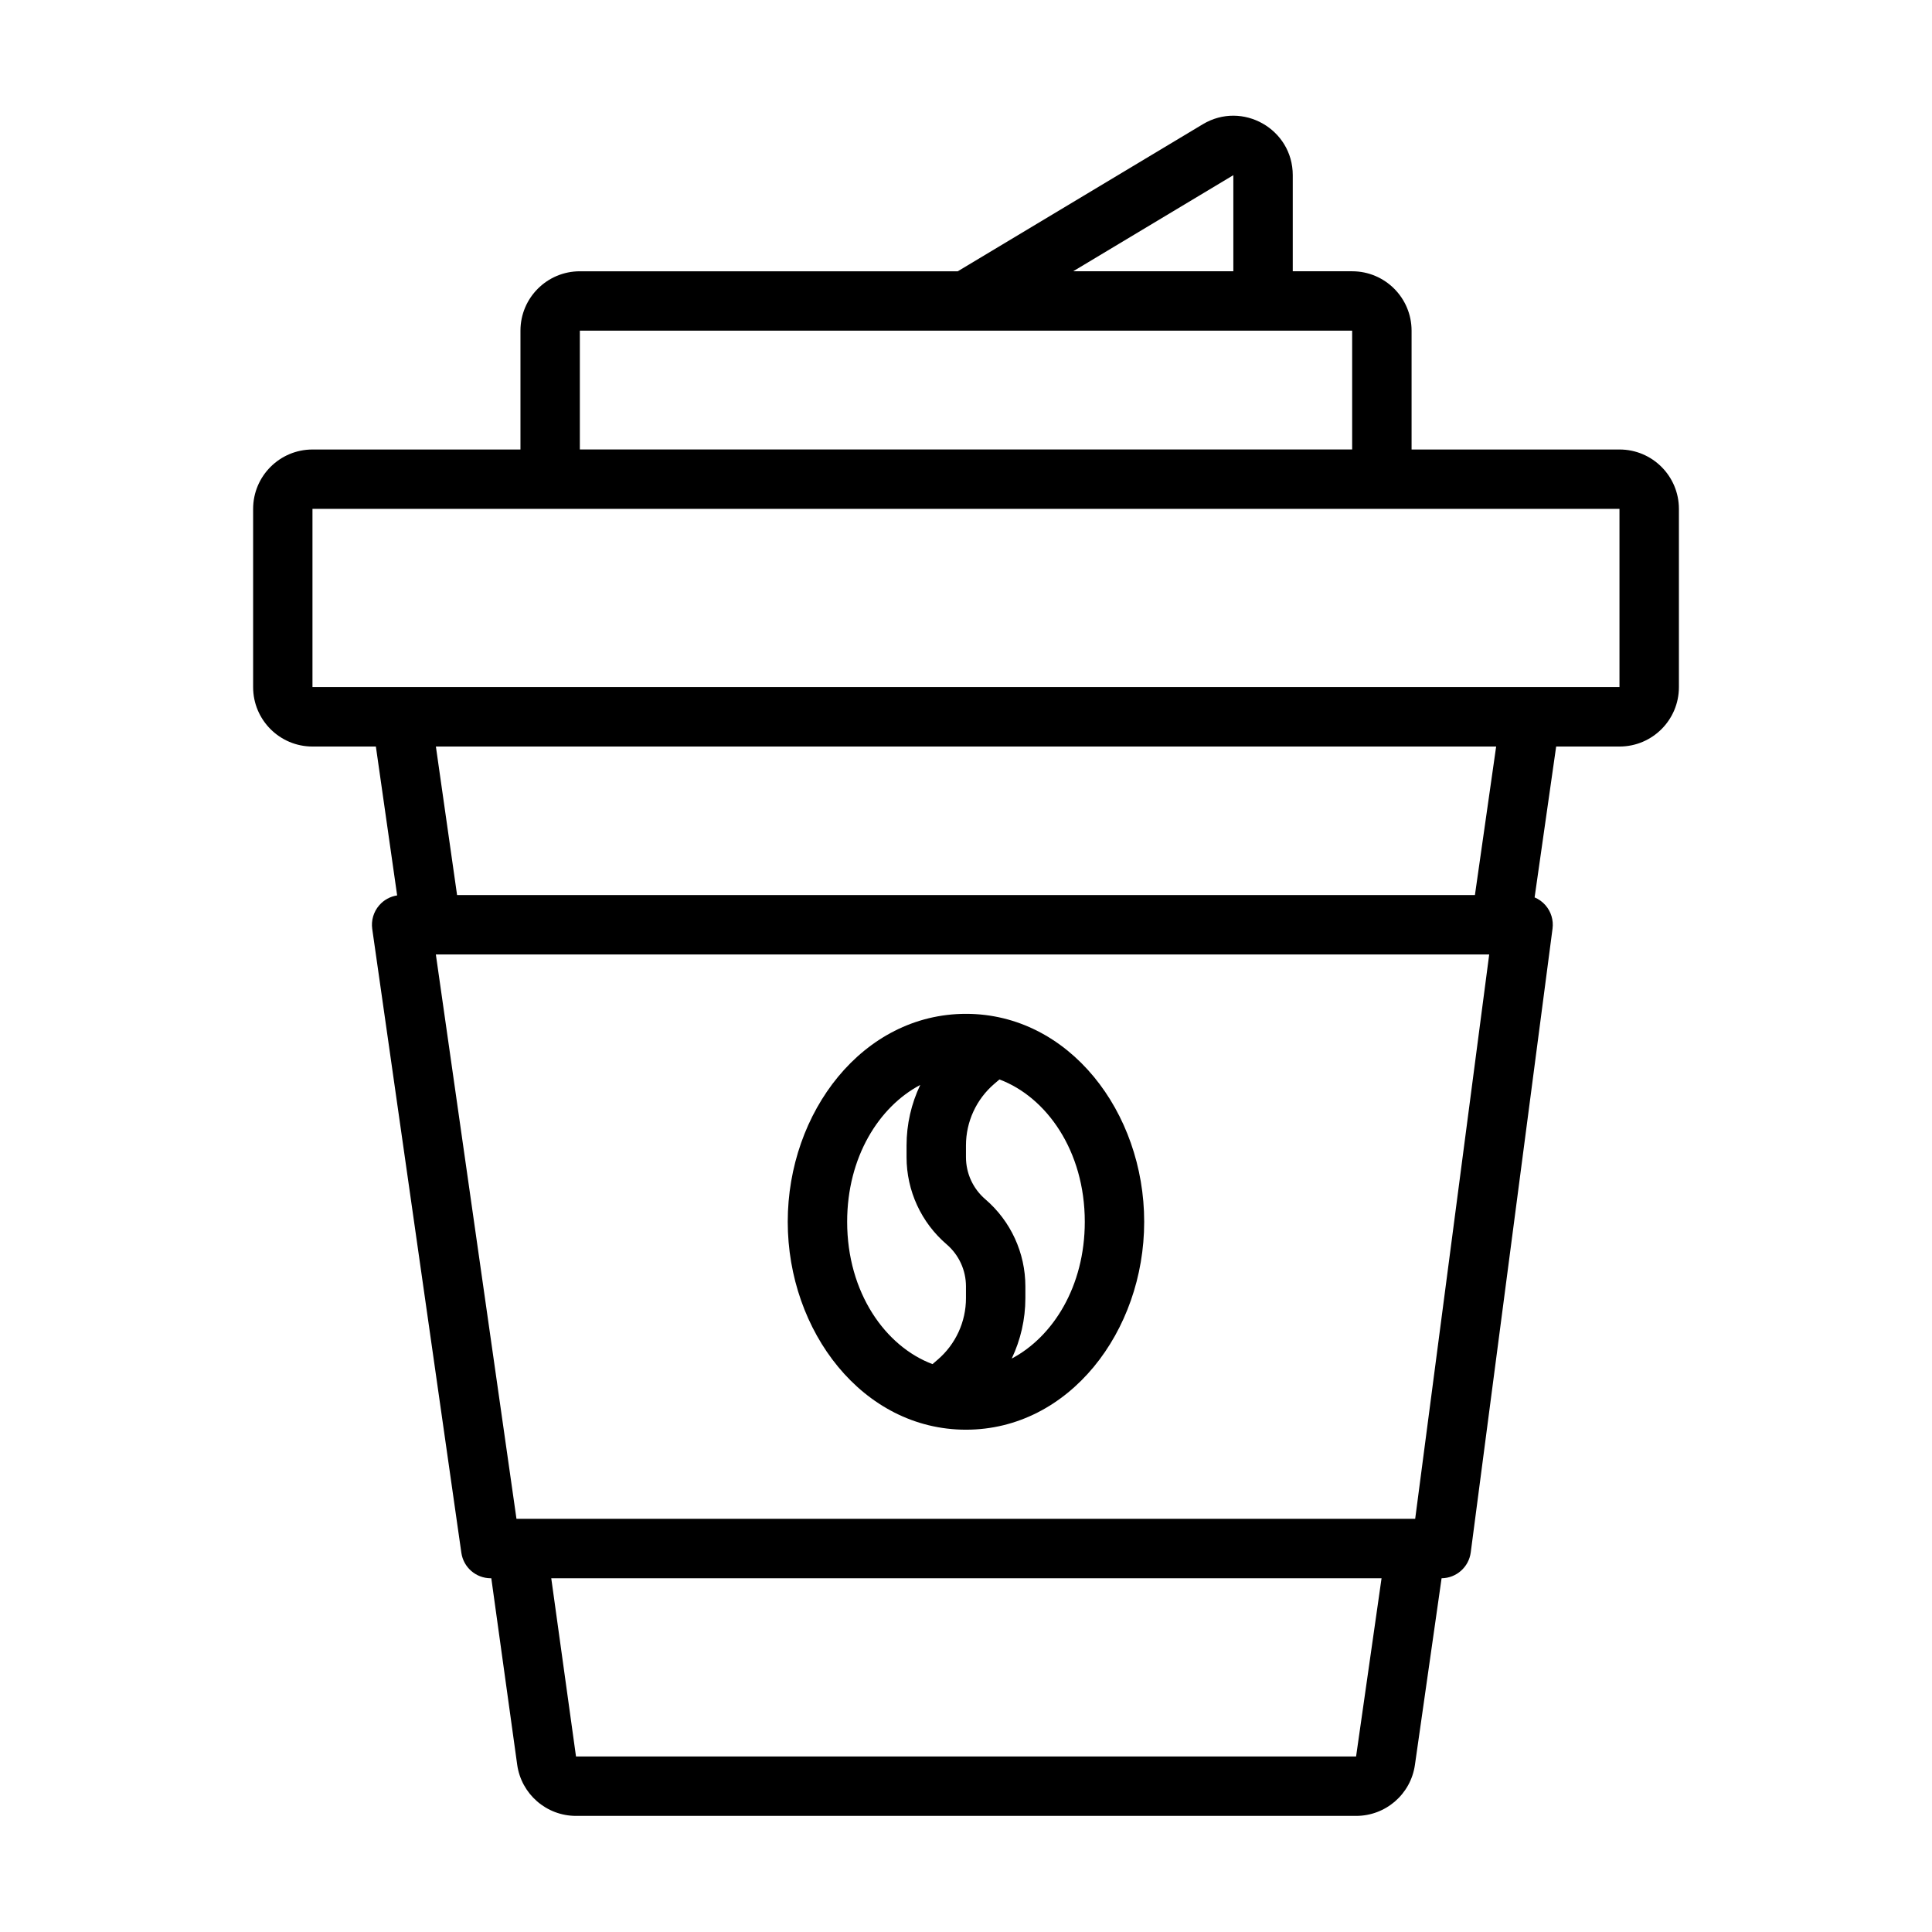 <?xml version="1.0" encoding="UTF-8"?>
<!-- Uploaded to: ICON Repo, www.iconrepo.com, Generator: ICON Repo Mixer Tools -->
<svg fill="#000000" width="800px" height="800px" version="1.1" viewBox="144 144 512 512" xmlns="http://www.w3.org/2000/svg">
 <path d="m462.75 176.93c10.496-6.297 23.844 1.262 23.844 13.5v25.461h15.746c8.695 0 15.742 7.047 15.742 15.742v31.488h55.105c8.695 0 15.742 7.051 15.742 15.746v47.23c0 8.695-7.047 15.742-15.742 15.742h-16.789l-5.711 39.98c1.086 0.457 2.07 1.156 2.863 2.062 1.496 1.703 2.184 3.969 1.887 6.215l-21.676 165.31c-0.512 3.891-3.809 6.809-7.727 6.848l-7.066 49.461c-1.105 7.758-7.75 13.516-15.586 13.516h-206.73c-7.856 0-14.512-5.793-15.594-13.574l-6.859-49.402h-0.145c-3.918 0-7.238-2.879-7.793-6.758l-23.617-165.31c-0.32-2.258 0.352-4.547 1.848-6.269 1.23-1.422 2.922-2.344 4.754-2.625l-5.637-39.453h-16.789c-8.695 0-15.742-7.047-15.742-15.742v-47.23c0-8.695 7.047-15.746 15.742-15.746h55.105v-31.488c0-8.695 7.047-15.742 15.746-15.742h100.15zm-197.62 204.27h269.74l5.625-39.363h-280.98zm24.957 181.05 6.559 47.234h206.73l6.75-47.234zm180.76-371.83v25.461h-42.434zm31.488 72.691v-31.488h-204.67v31.488zm-212.55 15.746h-62.977v47.23h346.37v-47.23zm-8.914 267.65-21.367-149.57h279.15l-19.617 149.57zm107-114.98c-10.926 5.766-19.367 19.109-19.367 36.254 0 18.816 10.164 33.055 22.621 37.723l1.367-1.176c4.762-4.078 7.5-10.031 7.5-16.297v-3.129c0-4.281-1.875-8.352-5.125-11.141-6.742-5.777-10.621-14.211-10.621-23.09v-3.129c0-5.606 1.266-11.066 3.625-16.016zm20.992-1.461-1.375 1.176c-4.758 4.082-7.496 10.035-7.496 16.301v3.129c0 4.281 1.871 8.352 5.121 11.137 6.742 5.781 10.621 14.215 10.621 23.094v3.129c0 5.602-1.262 11.059-3.617 16.004 10.922-5.766 19.363-19.109 19.363-36.254 0-18.809-10.164-33.047-22.617-37.715zm-56.105 37.715c0-29.027 19.863-55.102 47.234-55.102 27.367 0 47.23 26.074 47.23 55.102 0 29.031-19.863 55.105-47.23 55.105-27.371 0-47.234-26.074-47.234-55.105z" fill-rule="evenodd"/>
</svg>